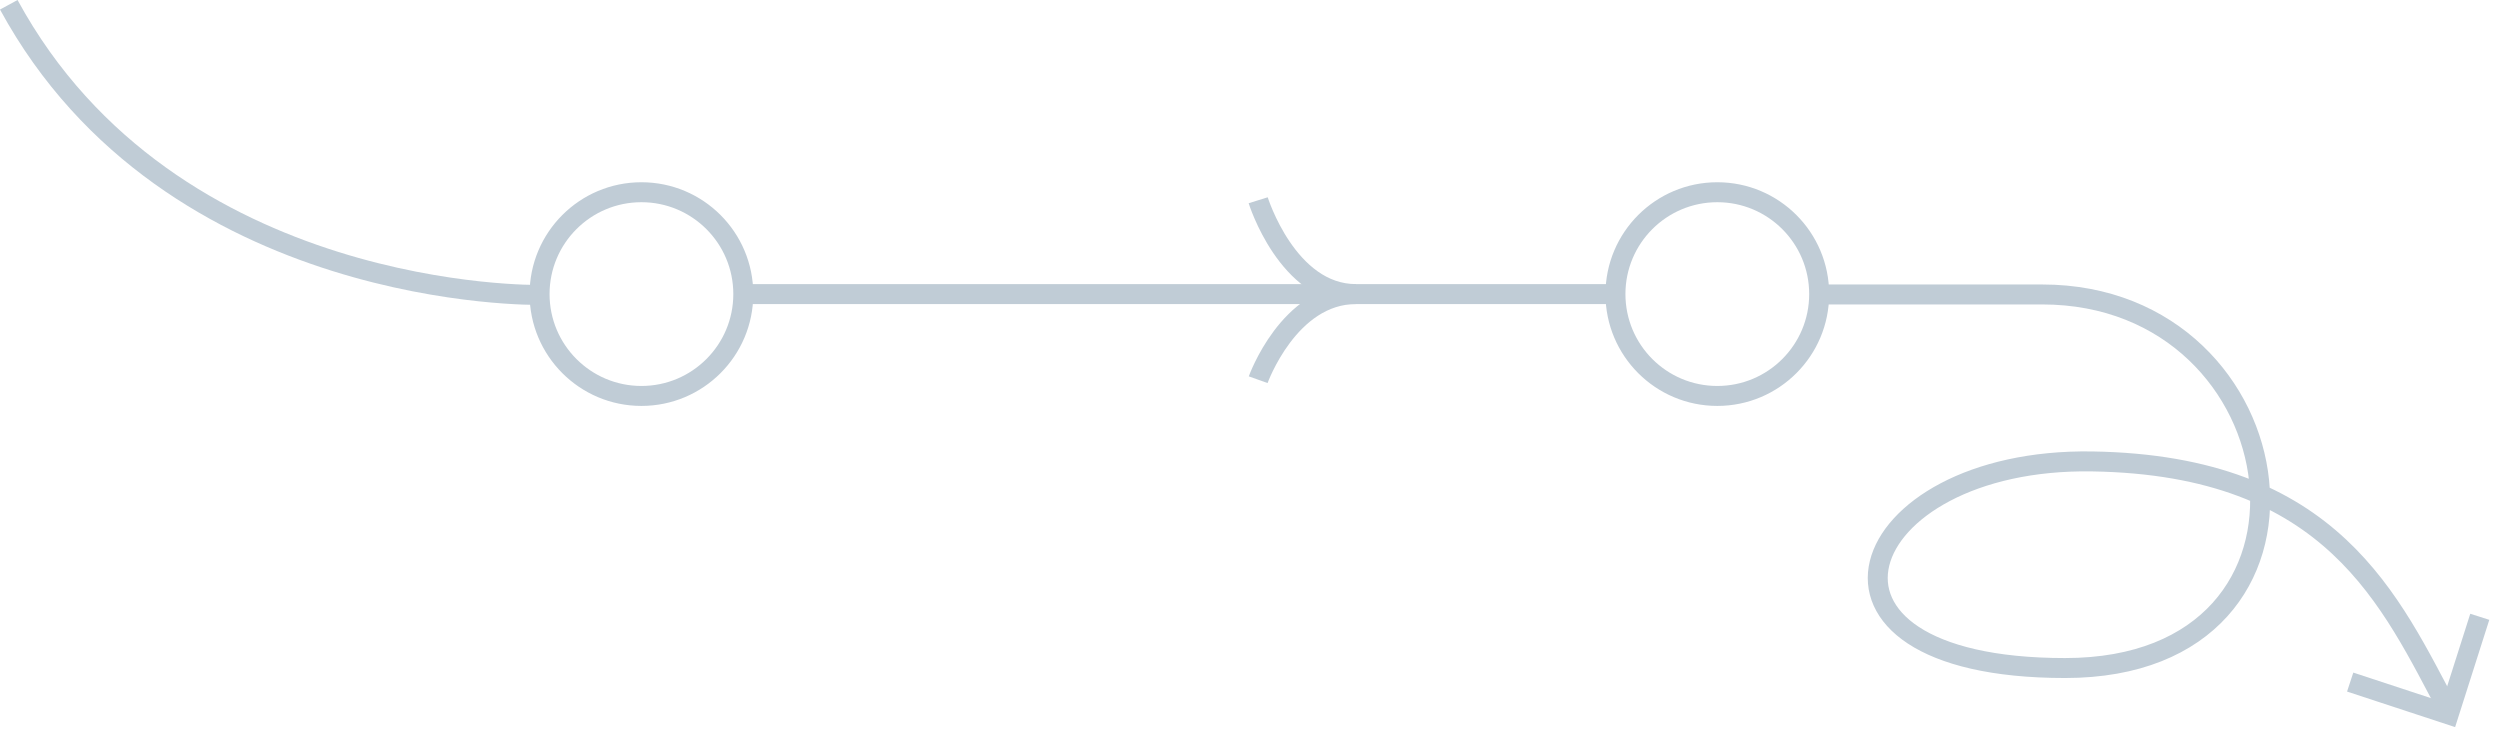 <svg xmlns="http://www.w3.org/2000/svg" width="250.473" height="73.938" viewBox="0 0 250.473 73.938">
  <g id="decoration-3-mobile" transform="translate(75.89 -586.163)">
    <ellipse id="Ellipse_70" data-name="Ellipse 70" cx="10.205" cy="10.205" rx="10.205" ry="10.205" transform="translate(-21.83 605.422)" fill="none" stroke="#c0ccd6" stroke-miterlimit="10" stroke-width="2"/>
    <ellipse id="Ellipse_71" data-name="Ellipse 71" cx="10.205" cy="10.205" rx="10.205" ry="10.205" transform="translate(85.961 605.422)" fill="none" stroke="#c0ccd6" stroke-miterlimit="10" stroke-width="2"/>
    <line id="Line_302" data-name="Line 302" x2="87.382" transform="translate(-1.42 615.628)" fill="none" stroke="#c0ccd6" stroke-miterlimit="10" stroke-width="2"/>
    <path id="Path_969" data-name="Path 969" d="M1291.634,1975.062s3.07-8.579,9.8-8.579c-6.871,0-9.8-9.4-9.8-9.4" transform="translate(-1241.468 -1350.856)" fill="none" stroke="#c0ccd6" stroke-miterlimit="10" stroke-width="2"/>
    <path id="Path_1233" data-name="Path 1233" d="M236.953,1695.38c-5.868-10.939-11.565-24.639-35.765-25.017s-31.687,20.7-2.708,20.7,23.641-37.428-2.3-37.428H174.189" transform="translate(-67.471 -1037.97)" fill="none" stroke="#c0ccd6" stroke-miterlimit="10" stroke-width="2"/>
    <path id="Path_1258" data-name="Path 1258" d="M0,5.139,9.467,9.4,13.592,0" transform="matrix(0.995, -0.105, 0.105, 0.995, 159.033, 649.387)" fill="none" stroke="#c0ccd6" stroke-width="2"/>
    <path id="Path_1259" data-name="Path 1259" d="M-2312.455-13305.006s-36.992.706-53.181-29.068" transform="translate(2290.625 13920.715)" fill="none" stroke="#c0ccd6" stroke-width="2"/>
  </g>
</svg>
